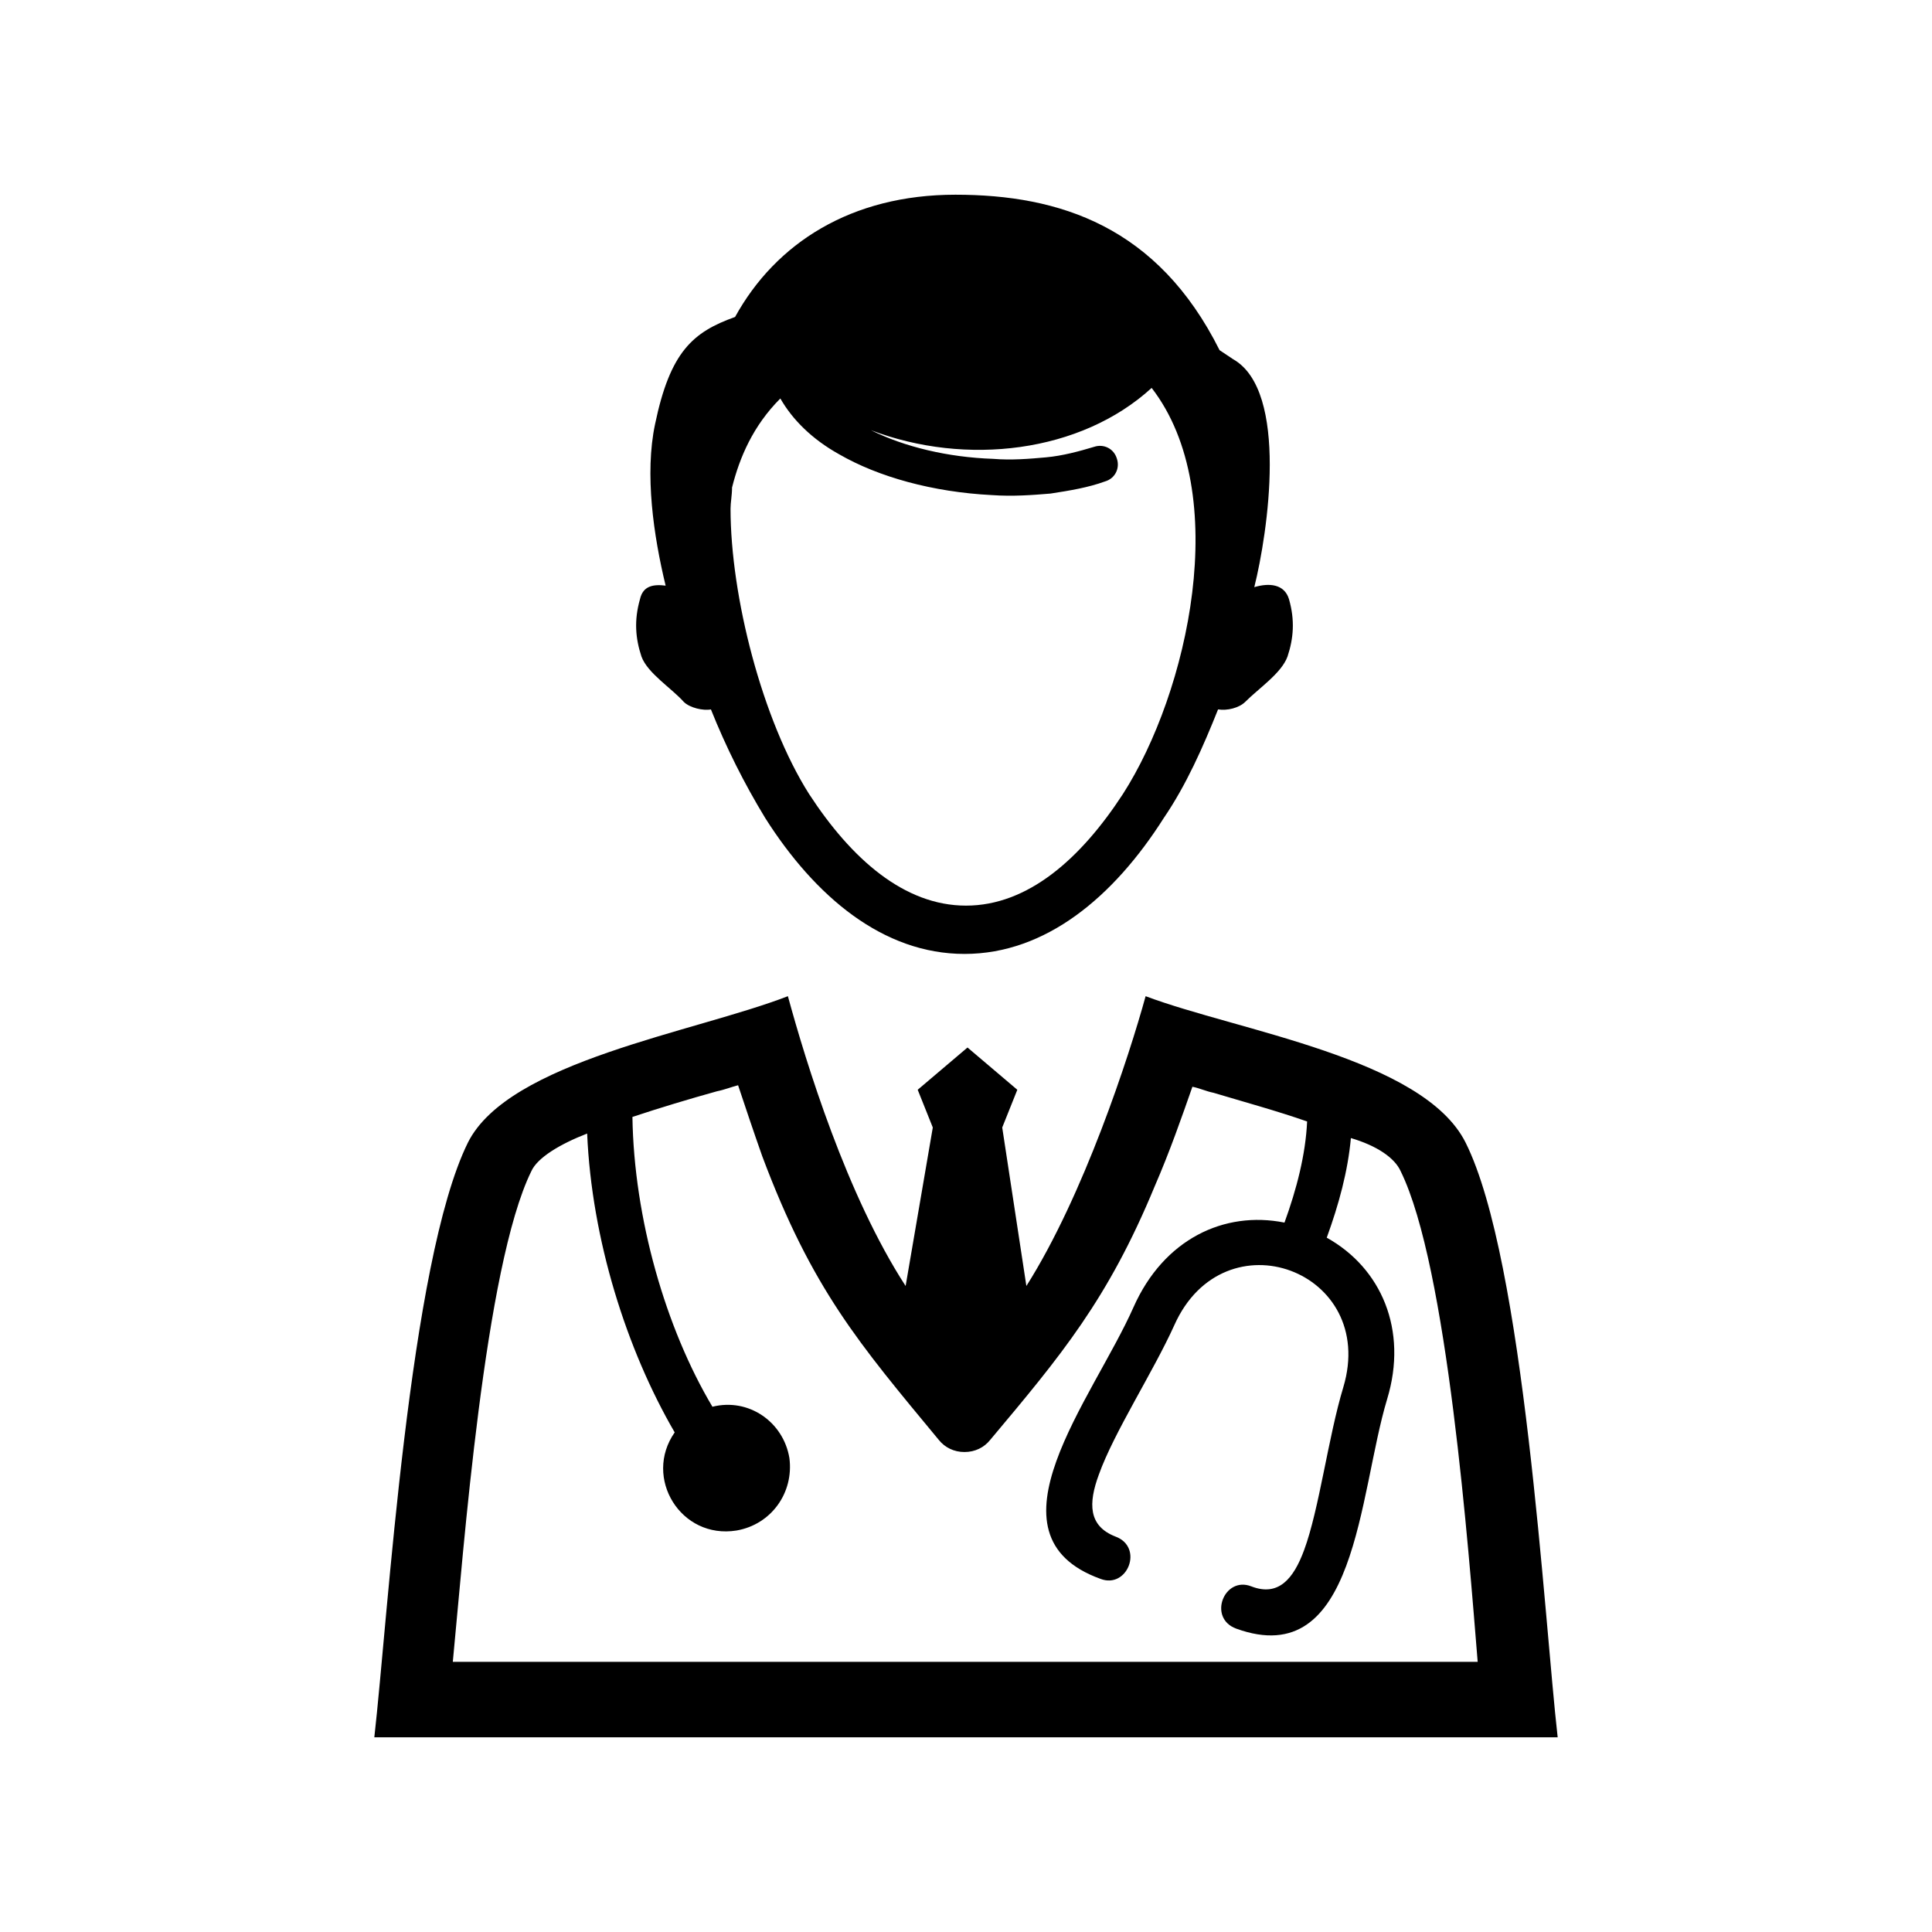 <?xml version="1.0" encoding="utf-8"?>
<!-- Generator: Adobe Illustrator 21.0.2, SVG Export Plug-In . SVG Version: 6.00 Build 0)  -->
<svg version="1.1" id="Layer_1" xmlns="http://www.w3.org/2000/svg" xmlns:xlink="http://www.w3.org/1999/xlink" x="0px" y="0px"
	 viewBox="0 0 128 128" style="enable-background:new 0 0 128 128;" xml:space="preserve">
<g>
	<path d="M45.3,46.5c0.4,0.4,1.3,0.6,1.8,0.5c1,2.5,2.2,4.9,3.6,7.2c3.3,5.2,7.8,9,13.2,9c5.4,0,9.9-3.8,13.2-9
		c1.5-2.2,2.6-4.7,3.6-7.2c0.6,0.1,1.4-0.1,1.8-0.5c0.9-0.9,2.4-1.9,2.8-3c0.4-1.2,0.5-2.4,0.1-3.8c-0.3-1-1.3-1.1-2.3-0.8
		c0.9-3.6,2.3-13-1.4-15.1c-0.3-0.2-0.6-0.4-0.9-0.6C76.7,15,70.2,12.9,63.3,12.9c-6.9,0-11.9,3.2-14.6,8.1c-2.8,1-4.3,2.3-5.3,7.1
		c-0.7,3.3-0.1,7.4,0.7,10.7c-0.8-0.1-1.5,0-1.7,0.9c-0.4,1.4-0.3,2.6,0.1,3.8C42.9,44.6,44.5,45.6,45.3,46.5z M48.5,32.3
		c0.5-2,1.4-4.1,3.2-5.9c0.8,1.4,2.1,2.7,3.9,3.7c2.6,1.5,6.2,2.5,10.1,2.7c1.4,0.1,2.7,0,3.9-0.1c1.3-0.2,2.5-0.4,3.6-0.8
		c0.7-0.2,1-0.9,0.8-1.5c-0.2-0.7-0.9-1-1.5-0.8c-1,0.3-2.1,0.6-3.2,0.7c-1.1,0.1-2.3,0.2-3.5,0.1c-3-0.1-5.9-0.8-8.1-1.9
		c6.3,2.4,13.9,1.5,18.6-2.8c5.4,7,2.4,20.2-1.9,26.9C71.6,56.9,68.1,60,64,60s-7.6-3.1-10.4-7.4c-3.1-4.9-5.2-13.1-5.2-18.9
		C48.4,33.3,48.5,32.8,48.5,32.3z"/>
	<path d="M97.1,75.7C94.3,70.1,82,68.3,75.9,66c-1.1,4-4.1,13.2-7.9,19.2l-1.6-10.5l1-2.5l-3.3-2.8l-3.3,2.8l1,2.5L60,85.2
		c-3.9-6-6.6-14.8-7.8-19.2C46,68.4,33.7,70.3,31,75.7c-3.9,7.9-5.3,31.5-6.2,39.4h78.4C102.3,107.2,101,83.5,97.1,75.7z M35.2,77.6
		c0.4-0.9,1.9-1.8,3.7-2.5c0.3,7,2.6,14.3,5.8,19.8c-2.1,3,0.4,7.1,4.1,6.5c2.3-0.4,3.8-2.5,3.5-4.8c-0.4-2.4-2.7-4-5.1-3.4
		C44.1,88,42,80.7,41.9,74c1.8-0.6,3.8-1.2,5.6-1.7c0.5-0.1,1-0.3,1.4-0.4c0.5,1.5,1,3,1.6,4.7c3.3,8.8,6.4,12.4,11.7,18.8
		c0.4,0.5,1,0.8,1.7,0.8c0.7,0,1.3-0.3,1.7-0.8c4.7-5.6,7.8-9.3,10.9-16.8c1-2.3,1.8-4.6,2.5-6.6c0.5,0.1,0.9,0.3,1.4,0.4
		c2,0.6,4.2,1.2,6.2,1.9c-0.1,2.2-0.7,4.5-1.5,6.7c-4-0.8-8,1.1-10,5.6c-2.7,6.1-10.2,15.1-2.2,18c1.8,0.7,2.9-2.1,1-2.8
		c-1.8-0.7-1.8-2.2-1.1-4.1c1-2.8,3.6-6.8,5-9.9c3.3-7.4,13.5-3.6,11.2,4.1c-1,3.3-1.6,8.1-2.6,10.8c-0.7,1.9-1.7,3.1-3.5,2.4
		c-1.8-0.7-2.9,2.1-1,2.8c8,2.9,8.1-8.9,10-15.2c1.4-4.6-0.4-8.7-4-10.7c0.8-2.2,1.4-4.4,1.6-6.6c1.7,0.5,2.9,1.3,3.3,2.2
		c3.1,6.3,4.5,25.2,5.1,32.5H30C30.7,102.9,32.1,83.9,35.2,77.6z"/>
</g>
</svg>
